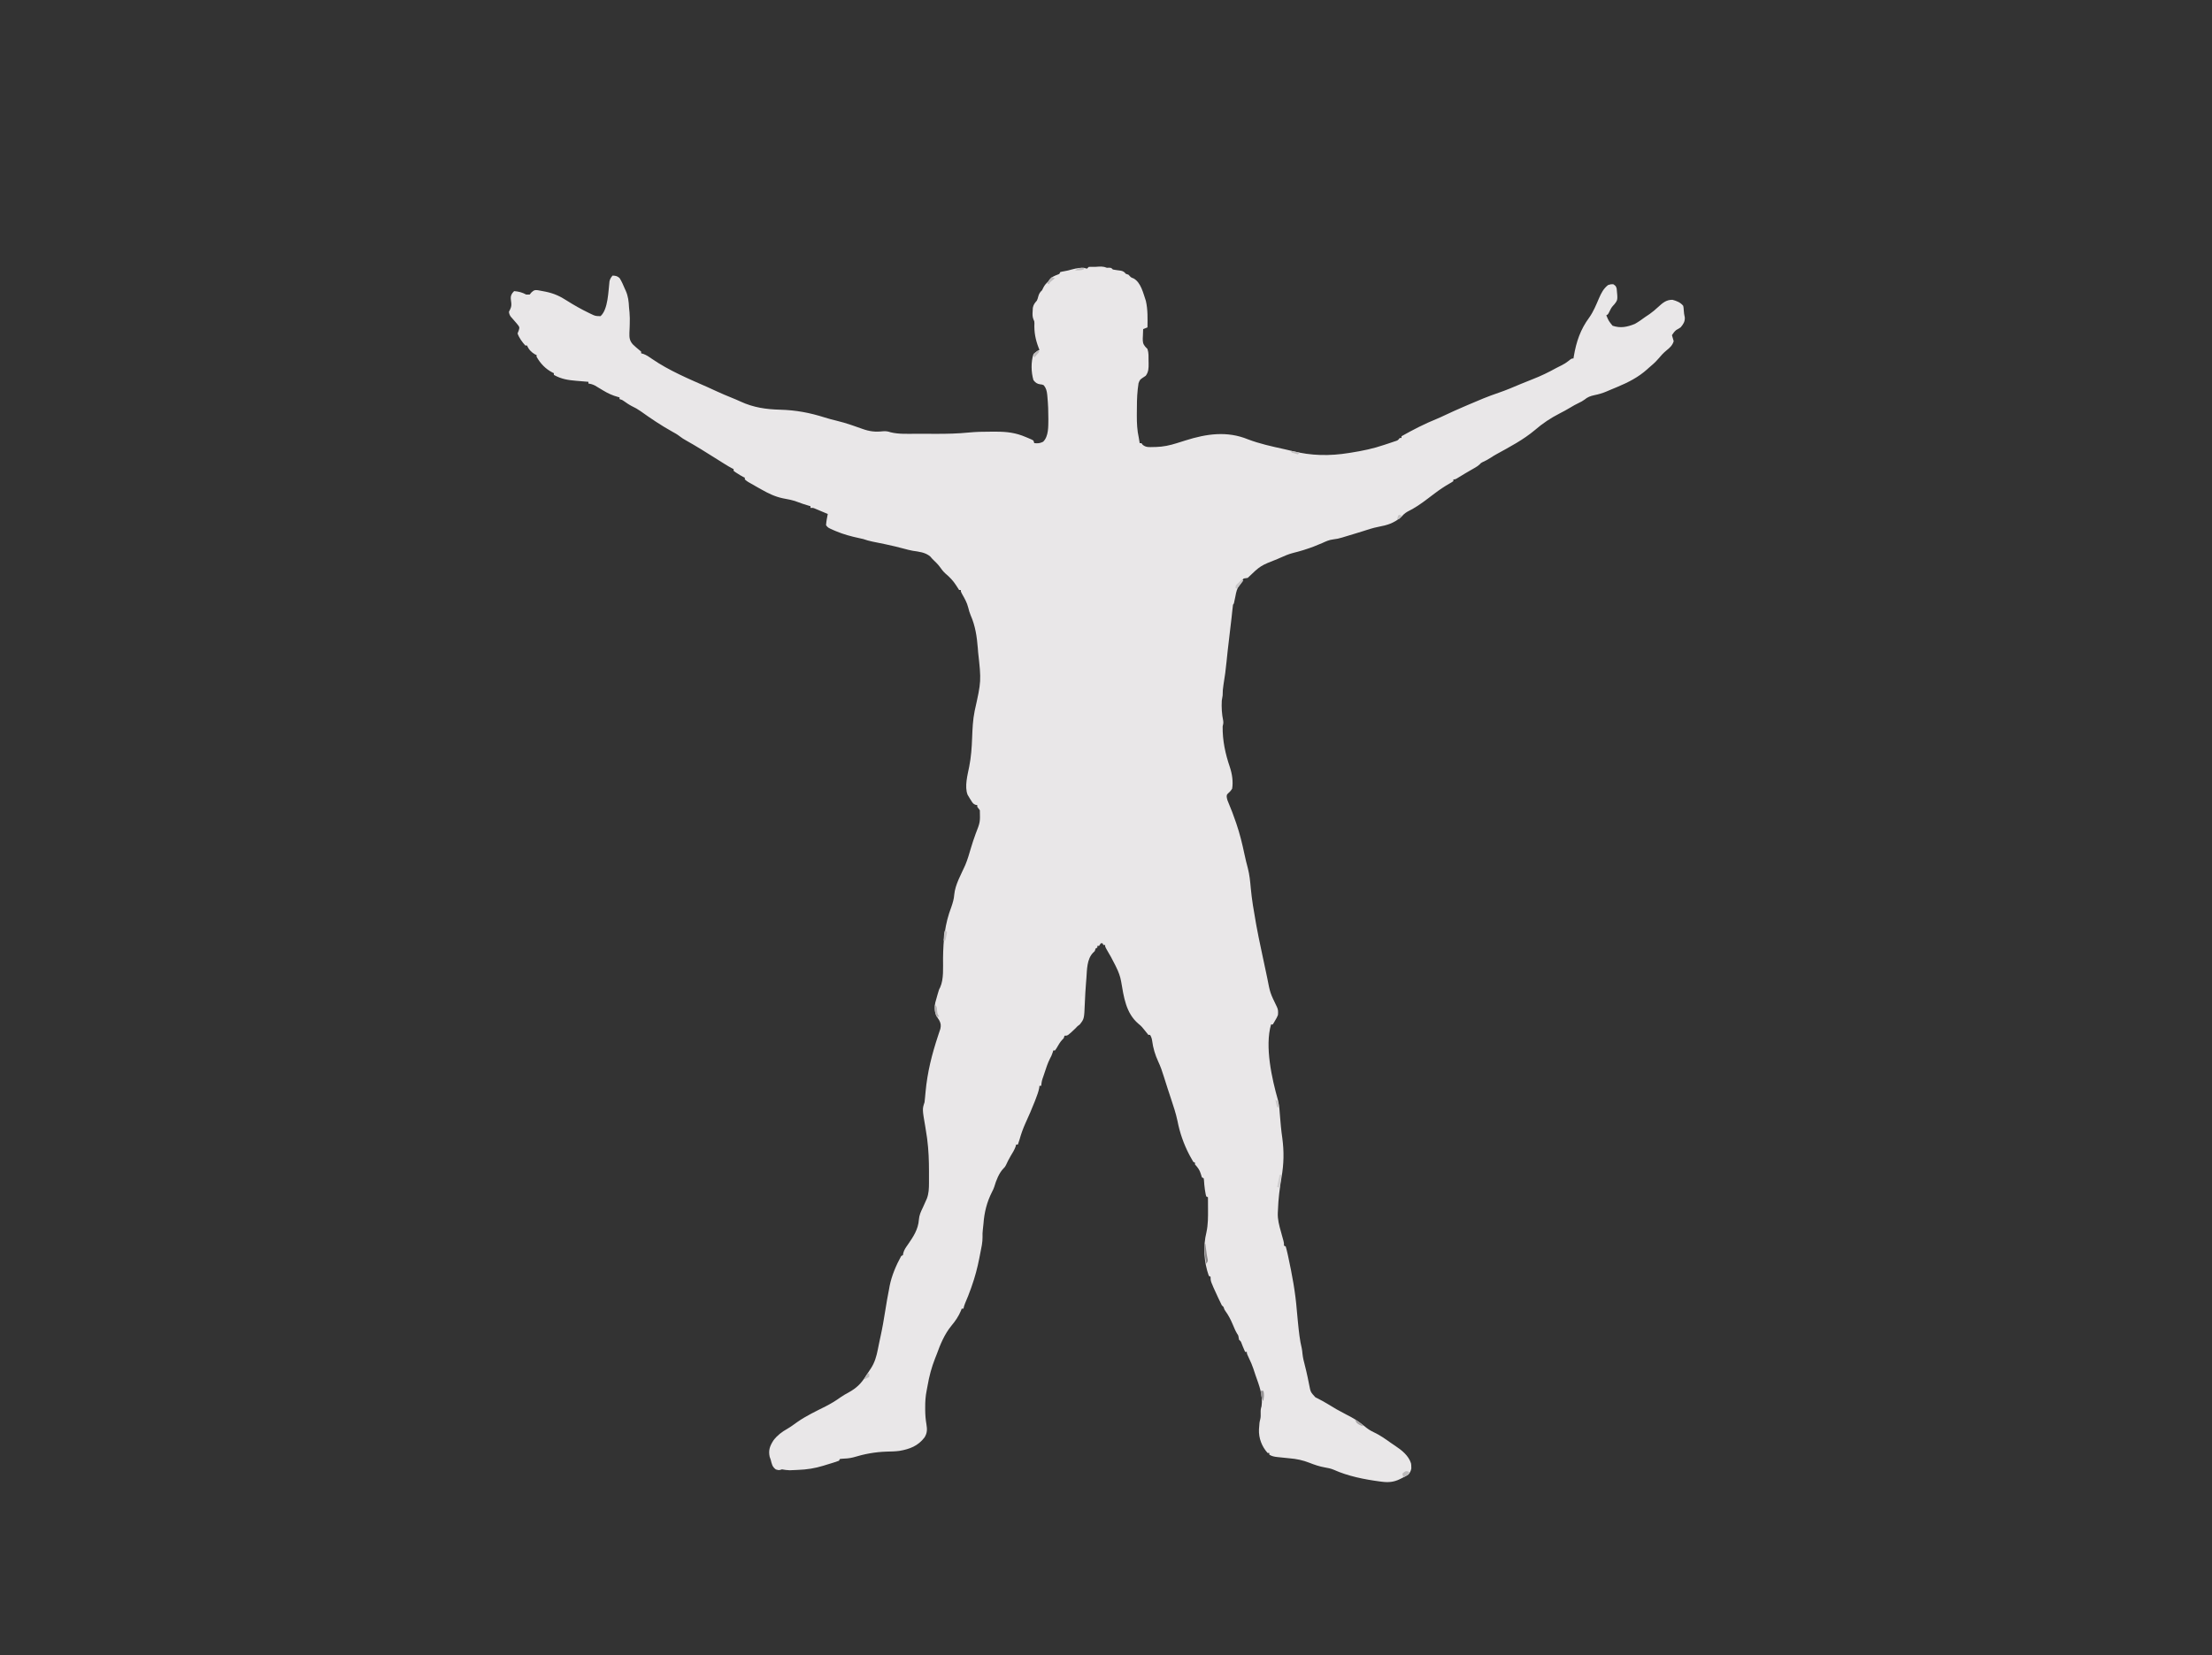 <?xml version="1.0" encoding="UTF-8"?>
<svg version="1.1" xmlns="http://www.w3.org/2000/svg" width="2560" height="1916">
<rect width="100%" height="100%" fill="#333333" stroke="none"/>
<path d="M0 0 C0.99 0.33 1.98 0.66 3 1 C3.846 0.979 4.691 0.959 5.562 0.938 C8 1 8 1 10 3 C13.039 3.59 16.081 3.955 19.152 4.34 C22.211 5.049 22.998 5.711 25 8 C25.99 8.33 26.98 8.66 28 9 C28.433 9.454 28.866 9.908 29.312 10.375 C31.03 12.213 31.03 12.213 33.938 13.312 C42.467 18.012 45.086 30.471 48.125 39.25 C50.473 49.312 50.126 59.728 50 70 C48.35 70.66 46.7 71.32 45 72 C44.864 74.71 44.766 77.413 44.688 80.125 C44.625 81.266 44.625 81.266 44.561 82.43 C44.47 86.61 44.674 89.129 47.457 92.367 C48.296 93.236 49.135 94.105 50 95 C51.515 99.545 51.225 104.051 51.25 108.812 C51.281 110.291 51.281 110.291 51.312 111.799 C51.342 117.235 51.335 121.466 48 126 C46.831 126.82 45.64 127.609 44.434 128.371 C41.385 130.404 41.032 130.915 39.66 134.598 C39.421 136.08 39.225 137.57 39.062 139.062 C38.901 140.311 38.901 140.311 38.736 141.584 C37.718 150.872 37.717 160.229 37.688 169.562 C37.682 170.731 37.682 170.731 37.676 171.923 C37.654 180.806 38.03 189.297 40 198 C40.339 199.999 40.675 201.999 41 204 C41.66 204 42.32 204 43 204 C43.5 204.65 44 205.299 44.516 205.969 C48.325 209.083 51.972 208.597 56.75 208.5 C57.689 208.489 58.627 208.477 59.594 208.466 C68.173 208.23 75.86 206.594 84 204 C85.327 203.587 86.654 203.174 87.98 202.762 C89.989 202.133 91.997 201.501 94.003 200.863 C118.318 193.172 142.091 189.661 166.359 199.613 C179.717 204.701 193.843 207.787 207.777 210.84 C211.053 211.558 214.314 212.312 217.566 213.129 C239.714 218.683 260.778 219.011 283.25 215.375 C284.103 215.241 284.955 215.106 285.834 214.968 C298.876 212.902 311.491 210.299 324 206 C325.664 205.453 327.328 204.906 328.992 204.359 C330.579 203.826 332.165 203.29 333.75 202.75 C334.473 202.504 335.196 202.258 335.941 202.004 C339.677 200.885 339.677 200.885 342 198 C342.66 198 343.32 198 344 198 C344 197.34 344 196.68 344 196 C357.365 188.505 370.665 181.592 384.882 175.876 C388.201 174.503 391.444 172.979 394.688 171.438 C401.577 168.178 408.526 165.076 415.528 162.064 C417.327 161.29 419.125 160.512 420.921 159.732 C432.669 154.642 444.385 149.716 456.522 145.631 C465.222 142.665 473.64 139.064 482.098 135.477 C486.681 133.536 491.295 131.701 495.937 129.907 C505.376 126.248 514.24 121.947 523.085 117.032 C525.103 115.945 527.15 114.939 529.211 113.938 C532.19 112.464 534.78 110.847 537.375 108.75 C540.792 106 540.792 106 543 106 C543.209 104.718 543.209 104.718 543.422 103.41 C546.279 86.555 551.083 72.314 561.316 58.527 C566.166 51.627 569.241 44.001 572.549 36.281 C575.306 30.049 577.636 25.297 583 21 C586.188 20 586.188 20 589 20 C592 22 592 22 593 25 C594.328 38.229 594.328 38.229 590.25 43.375 C589.703 43.972 589.157 44.569 588.594 45.184 C586.86 47.16 585.857 49.06 584.75 51.438 C583 55 583 55 581 56 C583.798 62.593 583.798 62.593 588.25 68.062 C597.423 71.19 605.064 69.59 614 66 C618.234 63.623 622.097 60.881 626 58 C627.708 56.853 629.416 55.707 631.125 54.562 C634.723 52.048 637.916 49.306 641.125 46.312 C646.227 41.641 650.492 37.94 657.625 38.062 C662.446 39.402 666.796 41.028 670 45 C670.477 47.234 670.477 47.234 670.625 49.75 C670.825 52.892 671.131 55.541 671.875 58.625 C672.055 63.472 670.097 66.373 667 70 C664.5 71.625 664.5 71.625 662 73 C659.735 74.904 658.643 76.411 657 79 C657.589 81.354 658.257 83.69 659 86 C657.496 90.914 654.625 93.444 650.762 96.57 C647.169 99.486 644.129 102.824 641.188 106.375 C637.817 110.359 633.977 113.64 630 117 C629.457 117.492 628.915 117.985 628.355 118.492 C618.1 127.725 606.249 133.759 593.625 139 C592.365 139.524 592.365 139.524 591.08 140.059 C589.438 140.742 587.795 141.423 586.152 142.103 C584.429 142.821 582.713 143.558 581 144.301 C576.474 146.229 572.139 147.443 567.312 148.438 C562.57 149.462 559.444 150.616 555.727 153.684 C553.66 155.259 551.528 156.311 549.188 157.438 C545.864 159.045 542.699 160.742 539.562 162.688 C535.495 165.191 531.326 167.404 527.08 169.581 C516.55 174.993 507.477 180.995 498.5 188.75 C485.142 200.026 469.263 208.358 454 216.75 C451.543 218.103 449.272 219.49 446.938 221.062 C443.991 223.006 441.032 224.502 437.832 225.973 C435.956 226.911 435.956 226.911 434.614 228.422 C432.947 230.052 431.355 231.107 429.34 232.27 C428.279 232.887 428.279 232.887 427.198 233.516 C426.452 233.944 425.706 234.372 424.938 234.812 C423.403 235.701 421.87 236.591 420.336 237.48 C419.593 237.91 418.85 238.34 418.085 238.783 C414.615 240.808 411.198 242.92 407.785 245.039 C406 246 406 246 404 246 C404 246.66 404 247.32 404 248 C402.023 249.367 402.023 249.367 399.375 250.875 C393.49 254.251 387.967 257.961 382.562 262.062 C381 263.236 381 263.236 379.406 264.434 C377.665 265.743 375.928 267.055 374.195 268.375 C366.667 274.107 359.342 279.218 350.805 283.367 C347.648 285.205 345.519 287.368 343 290 C335.01 296.681 327.37 299.005 317.312 300.875 C310.651 302.139 304.251 304.347 297.808 306.421 C294.805 307.382 291.786 308.286 288.762 309.18 C286.469 309.861 284.181 310.557 281.895 311.258 C280.388 311.714 278.882 312.169 277.375 312.625 C276.317 312.953 276.317 312.953 275.239 313.287 C271.765 314.329 268.66 315.036 265.027 315.418 C260.338 315.923 256.444 317.742 252.188 319.688 C245.494 322.628 238.795 325.203 231.812 327.375 C231.048 327.613 230.283 327.851 229.495 328.096 C225.938 329.178 222.379 330.169 218.766 331.043 C213.233 332.449 208.193 334.666 203 337 C201.722 337.568 201.722 337.568 200.419 338.146 C180.727 345.858 180.727 345.858 166 360 C165.196 360.124 164.391 360.248 163.562 360.375 C160.921 360.701 160.921 360.701 160 362.625 C159.67 363.409 159.34 364.192 159 365 C157.801 366.516 157.801 366.516 156.578 368.062 C153.552 372.239 152.659 376.366 151.75 381.375 C150.082 389.918 150.082 389.918 149 391 C148.659 393.501 148.376 395.989 148.125 398.5 C147.952 400.146 147.777 401.792 147.602 403.438 C147.506 404.331 147.411 405.224 147.313 406.145 C146.751 411.268 146.122 416.383 145.5 421.5 C144.619 428.789 143.748 436.078 142.938 443.375 C142.858 444.089 142.779 444.802 142.697 445.537 C142.289 449.243 141.903 452.95 141.539 456.66 C140.639 465.728 139.518 474.702 137.965 483.683 C137.259 487.862 136.965 491.75 137 496 C136.67 498.001 136.337 500.001 136 502 C135.582 510.024 136.012 517.612 137.66 525.477 C138.013 528.1 137.636 529.476 137 532 C136.766 548.291 140.116 563.683 145.349 579.048 C147.983 586.943 149.295 595.744 148 604 C146.638 606.237 145.3 607.745 143.312 609.438 C141.792 610.966 141.792 610.966 141.676 613.348 C142.048 616.391 142.928 618.643 144.188 621.438 C147.121 628.185 149.594 635.049 152 642 C152.277 642.79 152.554 643.58 152.84 644.395 C156.783 655.884 159.636 667.527 162.137 679.4 C163.333 685.051 164.669 690.615 166.188 696.188 C168.11 703.692 168.838 711.121 169.516 718.824 C170.726 732.356 173.072 745.756 175.438 759.125 C175.631 760.219 175.824 761.314 176.023 762.441 C177.638 771.393 179.501 780.285 181.401 789.179 C182.051 792.24 182.692 795.303 183.332 798.367 C184.549 804.179 185.791 809.986 187.044 815.791 C187.558 818.189 188.065 820.59 188.565 822.992 C191.944 840.521 191.944 840.521 199.686 856.409 C201.397 859.783 201.307 862.263 201 866 C199.688 869.09 199.688 869.09 198 871.938 C197.443 872.895 196.886 873.853 196.312 874.84 C195.879 875.553 195.446 876.266 195 877 C194.34 877 193.68 877 193 877 C185.603 902.56 193.955 939.719 201.059 964.727 C202.703 971.183 202.944 977.94 203.5 984.562 C203.735 987.314 203.975 990.065 204.219 992.816 C204.279 993.502 204.339 994.188 204.401 994.894 C204.814 999.42 205.384 1003.903 206.031 1008.402 C208.156 1024.253 207.865 1038.247 205.125 1054 C202.97 1066.698 201.409 1079.12 201 1092 C200.912 1093.522 200.912 1093.522 200.823 1095.074 C200.524 1102.759 202.423 1109.645 204.5 1117 C205.159 1119.395 205.816 1121.791 206.469 1124.188 C206.762 1125.233 207.055 1126.278 207.357 1127.355 C208 1130 208 1130 208 1133 C208.66 1133.33 209.32 1133.66 210 1134 C210.865 1136.981 211.59 1139.909 212.25 1142.938 C212.462 1143.893 212.674 1144.849 212.892 1145.833 C217.296 1166.227 221.193 1186.889 222.814 1207.704 C223.154 1211.912 223.58 1216.112 224 1220.312 C224.083 1221.144 224.166 1221.975 224.251 1222.831 C225.243 1232.624 226.254 1242.407 228.574 1251.988 C229.005 1254.025 229.208 1255.988 229.375 1258.062 C229.854 1262.88 231.049 1267.451 232.275 1272.126 C233.38 1276.39 234.37 1280.661 235.27 1284.973 C235.484 1286.001 235.699 1287.028 235.921 1288.087 C236.342 1290.121 236.756 1292.157 237.161 1294.194 C238.757 1302.544 238.757 1302.544 244.348 1308.59 C245.244 1309.035 246.139 1309.479 247.062 1309.938 C250.761 1311.84 254.383 1313.775 257.938 1315.938 C268.846 1322.583 268.846 1322.583 280.125 1328.562 C287.578 1332.236 294.252 1336.263 300.625 1341.625 C304.282 1344.697 307.643 1347.093 311.98 1349.055 C318.923 1352.304 325.284 1356.774 331.496 1361.227 C333.153 1362.4 334.833 1363.542 336.535 1364.648 C344.154 1369.665 352.169 1376.003 355 1385 C355.301 1387.062 355.301 1387.062 355.312 1389 C355.329 1389.639 355.346 1390.279 355.363 1390.938 C354.832 1393.951 353.897 1395.572 352 1398 C349.545 1399.699 346.943 1400.972 344.25 1402.25 C343.559 1402.601 342.868 1402.951 342.156 1403.312 C335.184 1406.72 328.999 1407.32 321.312 1406.312 C320.589 1406.222 319.866 1406.132 319.121 1406.039 C301.087 1403.648 282.218 1399.948 265.562 1392.453 C262.053 1391.022 258.982 1390.341 255.25 1389.75 C249.031 1388.666 243.424 1386.755 237.562 1384.438 C229.662 1381.362 222.543 1379.841 214.052 1379.169 C210.276 1378.858 206.514 1378.424 202.75 1378 C202.034 1377.929 201.319 1377.857 200.582 1377.784 C197.004 1377.395 194.086 1376.909 191 1375 C191 1374.34 191 1373.68 191 1373 C190.34 1373 189.68 1373 189 1373 C182.236 1365.347 178.593 1355.806 179.041 1345.649 C179.59 1337.601 179.59 1337.601 180.551 1333.848 C181.122 1331.497 181.058 1329.352 181 1326.938 C180.925 1323.841 181.007 1321.979 182 1319 C183.954 1306.226 179.139 1294.7 174.985 1282.834 C174.101 1280.29 173.263 1277.736 172.438 1275.172 C171.163 1271.328 169.571 1267.714 167.812 1264.062 C165 1258.212 165 1258.212 165 1256 C164.34 1256 163.68 1256 163 1256 C160.138 1249.366 160.138 1249.366 158.938 1246.188 C158.095 1243.847 158.095 1243.847 156 1242 C155.856 1241.237 155.711 1240.474 155.562 1239.688 C155.151 1236.974 155.151 1236.974 153.672 1234.816 C151.652 1231.414 150.204 1227.897 148.688 1224.25 C146.317 1218.666 143.773 1213.611 140.164 1208.699 C139 1207 139 1207 138 1204 C137.34 1203.34 136.68 1202.68 136 1202 C134.677 1199.39 133.414 1196.78 132.188 1194.125 C131.834 1193.364 131.48 1192.602 131.115 1191.818 C123 1174.248 123 1174.248 123 1169 C122.34 1168.67 121.68 1168.34 121 1168 C115.322 1152.045 114.196 1133.841 118.246 1117.484 C120.191 1108.496 120.123 1099.606 120.062 1090.438 C120.056 1088.495 120.056 1088.495 120.049 1086.514 C120.037 1083.342 120.021 1080.171 120 1077 C119.34 1076.67 118.68 1076.34 118 1076 C117.402 1073.848 117.402 1073.848 116.938 1071.062 C116.771 1070.076 116.605 1069.09 116.434 1068.074 C115.909 1064.357 115.58 1060.645 115.344 1056.898 C115.23 1056.272 115.117 1055.645 115 1055 C114.34 1054.67 113.68 1054.34 113 1054 C112.324 1052.145 112.324 1052.145 111.688 1049.812 C110.258 1045.185 108.217 1042.565 105 1039 C105 1038.34 105 1037.68 105 1037 C104.34 1036.67 103.68 1036.34 103 1036 C101.65 1033.77 100.399 1031.554 99.188 1029.25 C98.831 1028.574 98.474 1027.898 98.106 1027.202 C91.859 1015.134 87.32 1002.081 84.75 988.738 C82.867 979.817 80.005 971.266 77.125 962.625 C76.342 960.255 75.561 957.883 74.781 955.512 C74.268 953.953 73.753 952.395 73.237 950.836 C71.765 946.381 70.348 941.913 68.978 937.425 C67.117 931.339 65.105 925.509 62.375 919.75 C58.859 912.072 56.521 904.403 55.438 896 C55.031 893.215 54.436 891.393 53 889 C52.34 889 51.68 889 51 889 C49.715 887.505 48.496 885.952 47.312 884.375 C44.907 881.273 42.689 878.562 39.562 876.188 C24.937 863.761 22.625 845.191 19.512 827.174 C18.457 821.2 16.57 816.176 13.875 810.75 C13.482 809.937 13.089 809.125 12.684 808.287 C9.546 801.886 6.094 795.705 2.434 789.59 C1 787 1 787 1 785 C0.34 785 -0.32 785 -1 785 C-1.33 784.34 -1.66 783.68 -2 783 C-2.66 783 -3.32 783 -4 783 C-4.66 783.99 -5.32 784.98 -6 786 C-6.66 786 -7.32 786 -8 786 C-8 786.66 -8 787.32 -8 788 C-8.66 788.33 -9.32 788.66 -10 789 C-10.33 789.99 -10.66 790.98 -11 792 C-11.636 792.624 -12.273 793.249 -12.928 793.892 C-20.217 801.308 -19.976 813.639 -20.688 823.438 C-20.81 824.958 -20.934 826.478 -21.059 827.999 C-21.709 836.098 -22.19 844.192 -22.5 852.312 C-23.238 870.511 -23.238 870.511 -28.375 877 C-29.241 877.66 -30.108 878.32 -31 879 C-31.763 879.804 -32.526 880.609 -33.312 881.438 C-42.293 890 -42.293 890 -46 890 C-46.33 890.99 -46.66 891.98 -47 893 C-47.663 893.659 -47.663 893.659 -48.34 894.332 C-51.311 897.317 -53.214 901.11 -55.379 904.699 C-55.914 905.458 -56.449 906.218 -57 907 C-57.66 907 -58.32 907 -59 907 C-59.248 907.825 -59.495 908.65 -59.75 909.5 C-61 913 -61 913 -62.812 916.449 C-65.552 921.862 -67.368 927.558 -69.25 933.312 C-69.614 934.396 -69.977 935.479 -70.352 936.596 C-72.32 942.184 -72.32 942.184 -73 948 C-73.66 948 -74.32 948 -75 948 C-75.095 948.798 -75.191 949.596 -75.289 950.418 C-76.185 954.934 -77.717 959.026 -79.375 963.312 C-79.72 964.215 -80.065 965.117 -80.421 966.046 C-83.74 974.588 -87.429 982.959 -91.23 991.296 C-94.002 997.439 -96.2 1003.51 -98 1010 C-98.656 1012.003 -99.318 1014.005 -100 1016 C-100.66 1016 -101.32 1016 -102 1016 C-102.206 1016.784 -102.412 1017.567 -102.625 1018.375 C-104.144 1022.379 -106.164 1025.704 -108.414 1029.332 C-110.443 1032.745 -112.145 1036.276 -113.824 1039.871 C-115 1042 -115 1042 -116.426 1043.402 C-121.836 1048.894 -125.135 1057.488 -127.27 1064.811 C-127.979 1066.936 -128.844 1068.789 -129.887 1070.77 C-135.954 1082.7 -138.87 1094.578 -139.827 1107.879 C-140.007 1110.085 -140.27 1112.272 -140.543 1114.469 C-140.887 1117.394 -140.997 1120.161 -140.887 1123.102 C-140.816 1129.287 -142.182 1135.284 -143.399 1141.319 C-143.81 1143.362 -144.208 1145.407 -144.604 1147.453 C-146.779 1158.563 -149.59 1169.272 -153.375 1179.938 C-153.678 1180.799 -153.981 1181.661 -154.293 1182.549 C-156.356 1188.353 -158.578 1194.046 -161.055 1199.688 C-161.912 1201.786 -162.519 1203.789 -163 1206 C-163.66 1206 -164.32 1206 -165 1206 C-165.276 1206.728 -165.552 1207.457 -165.836 1208.207 C-168.533 1214.677 -172.359 1220.354 -176.875 1225.688 C-184.927 1235.51 -189.724 1247.151 -194 1259 C-194.569 1260.445 -195.143 1261.889 -195.719 1263.332 C-199.885 1273.922 -202.673 1284.35 -204.574 1295.568 C-204.871 1297.263 -205.195 1298.955 -205.54 1300.641 C-206.866 1307.26 -207.312 1313.569 -207.25 1320.312 C-207.248 1321.314 -207.247 1322.315 -207.245 1323.346 C-207.189 1328.988 -206.786 1334.321 -205.812 1339.875 C-204.861 1345.706 -204.845 1349.885 -208 1355 C-215.461 1364.888 -225.177 1368.55 -237.038 1370.6 C-241.913 1371.258 -246.774 1371.34 -251.688 1371.438 C-265.384 1371.871 -277.513 1374.174 -290.652 1378.156 C-295.024 1379.258 -299.275 1379.572 -303.77 1379.727 C-304.506 1379.817 -305.242 1379.907 -306 1380 C-306.33 1380.66 -306.66 1381.32 -307 1382 C-309.047 1382.792 -311.133 1383.484 -313.23 1384.129 C-313.859 1384.323 -314.487 1384.518 -315.134 1384.718 C-316.467 1385.13 -317.801 1385.537 -319.136 1385.941 C-321.164 1386.556 -323.189 1387.182 -325.213 1387.811 C-335.144 1390.861 -344.137 1392.218 -354.5 1392.625 C-355.615 1392.677 -356.73 1392.728 -357.879 1392.781 C-358.96 1392.825 -360.042 1392.869 -361.156 1392.914 C-362.134 1392.955 -363.112 1392.996 -364.119 1393.038 C-367.169 1392.998 -369.997 1392.507 -373 1392 C-373.66 1392.206 -374.32 1392.412 -375 1392.625 C-377 1393 -377 1393 -380.062 1392.125 C-384.247 1389.098 -384.765 1385.851 -386 1381 C-386.413 1379.824 -386.825 1378.649 -387.25 1377.438 C-388.905 1369.852 -386.947 1364.814 -382.871 1358.461 C-378.461 1352.66 -373.212 1348.619 -366.881 1345.098 C-362.854 1342.747 -359.105 1339.949 -355.312 1337.242 C-344.978 1330 -333.47 1324.615 -322.229 1318.943 C-316.229 1315.864 -310.701 1312.538 -305.24 1308.582 C-302.209 1306.441 -299.075 1304.706 -295.812 1302.938 C-286.685 1297.827 -281.502 1292.836 -276 1284 C-275.247 1282.861 -274.49 1281.725 -273.73 1280.59 C-272.924 1279.373 -272.118 1278.155 -271.312 1276.938 C-270.932 1276.372 -270.551 1275.807 -270.159 1275.225 C-265.669 1268.347 -263.63 1261.186 -262.062 1253.188 C-261.72 1251.496 -261.378 1249.805 -261.035 1248.113 C-260.864 1247.259 -260.693 1246.406 -260.516 1245.526 C-260.031 1243.151 -259.52 1240.784 -258.996 1238.418 C-256.779 1228.352 -255.022 1218.258 -253.432 1208.075 C-252.12 1199.678 -250.669 1191.334 -249 1183 C-248.812 1181.947 -248.624 1180.894 -248.43 1179.809 C-246.053 1167.788 -240.91 1155.729 -235 1145 C-234.34 1144.67 -233.68 1144.34 -233 1144 C-232.893 1143.306 -232.786 1142.613 -232.676 1141.898 C-231.73 1137.841 -229.559 1135.004 -227.188 1131.625 C-220.985 1122.663 -215.324 1114.159 -214.562 1103 C-214.138 1097.673 -212.326 1093.753 -210 1089 C-208.921 1086.631 -207.859 1084.259 -206.812 1081.875 C-206.303 1080.738 -205.794 1079.601 -205.27 1078.43 C-203.082 1072.519 -202.873 1066.699 -202.867 1060.441 C-202.866 1059.735 -202.865 1059.028 -202.864 1058.3 C-202.864 1056.808 -202.865 1055.316 -202.87 1053.824 C-202.875 1051.6 -202.87 1049.375 -202.863 1047.15 C-202.857 1034.643 -203.312 1022.164 -204.938 1009.75 C-205.022 1009.093 -205.107 1008.436 -205.195 1007.759 C-205.727 1003.739 -206.366 999.745 -207.062 995.75 C-210.651 974.953 -210.651 974.953 -208 967 C-207.748 964.906 -207.538 962.807 -207.352 960.707 C-207.177 958.815 -207.177 958.815 -206.999 956.884 C-206.939 956.219 -206.878 955.554 -206.816 954.869 C-204.709 932.135 -199.52 911.636 -192.332 889.949 C-192.093 889.216 -191.853 888.484 -191.607 887.729 C-190.988 885.84 -190.352 883.957 -189.715 882.074 C-188.761 877.974 -189.165 875.539 -191.156 871.867 C-191.6 871.21 -192.043 870.552 -192.5 869.875 C-196.422 864.015 -196.846 858.522 -195.56 851.646 C-194.972 849.306 -194.318 846.999 -193.625 844.688 C-193.403 843.903 -193.182 843.119 -192.953 842.311 C-191.274 836.499 -191.274 836.499 -189.988 834.159 C-185.519 824.395 -186.712 810.874 -186.595 800.342 C-186.326 779.225 -184.61 760.807 -177 741 C-175.354 736.22 -173.98 731.741 -173.625 726.688 C-172.578 714.986 -165.624 703.224 -160.941 692.598 C-158.216 686.163 -156.314 679.51 -154.358 672.812 C-152.697 667.17 -150.842 661.644 -148.812 656.125 C-143.606 642.796 -143.606 642.796 -144 629 C-144.969 627.644 -145.964 626.306 -147 625 C-147 624.34 -147 623.68 -147 623 C-147.596 622.924 -148.191 622.848 -148.805 622.77 C-151.756 621.735 -152.484 620.312 -154.125 617.688 C-154.623 616.908 -155.12 616.128 -155.633 615.324 C-156.31 614.174 -156.31 614.174 -157 613 C-157.576 612.047 -157.576 612.047 -158.164 611.074 C-161.963 601.649 -158.153 587.853 -156.265 578.27 C-154.095 567.246 -153.344 556.4 -152.938 545.188 C-152.537 534.647 -152.104 524.369 -150 514 C-142.276 479.466 -142.276 479.466 -146 446 C-146.161 444.357 -146.278 442.71 -146.375 441.062 C-147.442 427.786 -149.236 415.596 -154.598 403.352 C-155.855 400.346 -156.703 397.539 -157.438 394.375 C-158.859 388.611 -161.643 383.757 -164.574 378.652 C-166 376 -166 376 -166 374 C-166.66 374 -167.32 374 -168 374 C-169.225 372.226 -170.379 370.403 -171.5 368.562 C-175.002 363.143 -178.737 359.27 -183.684 355.086 C-186.437 352.606 -188.447 349.927 -190.57 346.91 C-192.59 344.211 -194.923 341.924 -197.355 339.598 C-199 338 -199 338 -201.375 335.25 C-207.123 330.323 -214.47 329.699 -221.738 328.586 C-225.168 327.97 -228.455 327.119 -231.812 326.188 C-238.437 324.36 -245.096 322.825 -251.812 321.375 C-253.244 321.066 -253.244 321.066 -254.704 320.751 C-259.237 319.781 -263.772 318.85 -268.324 317.977 C-272.009 317.249 -275.44 316.204 -279 315 C-280.5 314.648 -282.005 314.314 -283.512 313.992 C-292.881 311.986 -301.784 309.615 -310.625 305.875 C-311.823 305.37 -311.823 305.37 -313.046 304.855 C-319.77 301.894 -319.77 301.894 -322 299 C-321.713 294.551 -320.882 290.364 -320 286 C-322.768 284.827 -325.539 283.661 -328.312 282.5 C-329.098 282.166 -329.884 281.832 -330.693 281.488 C-331.451 281.172 -332.208 280.857 -332.988 280.531 C-333.685 280.238 -334.381 279.945 -335.099 279.643 C-337.139 278.84 -337.139 278.84 -340 279 C-340 278.34 -340 277.68 -340 277 C-340.594 276.83 -341.189 276.66 -341.801 276.484 C-346.345 275.156 -350.777 273.722 -355.188 272 C-360.759 269.922 -366.379 268.83 -372.227 267.809 C-381.33 265.858 -388.923 262.105 -396.995 257.53 C-398.822 256.495 -400.655 255.471 -402.49 254.449 C-413.125 248.489 -413.125 248.489 -416 246 C-416 245.34 -416 244.68 -416 244 C-416.562 243.732 -417.124 243.464 -417.703 243.188 C-420.156 241.92 -422.439 240.51 -424.75 239 C-425.549 238.484 -426.348 237.969 -427.172 237.438 C-427.775 236.963 -428.378 236.489 -429 236 C-429 235.34 -429 234.68 -429 234 C-429.545 233.74 -430.091 233.479 -430.652 233.211 C-433.377 231.806 -435.954 230.237 -438.562 228.625 C-439.396 228.11 -439.396 228.11 -440.247 227.585 C-443.673 225.465 -447.081 223.318 -450.48 221.156 C-461.493 214.155 -472.579 207.304 -483.954 200.9 C-486.59 199.415 -489.025 197.979 -491.375 196.062 C-494.237 193.814 -497.177 192.197 -500.367 190.465 C-512.861 183.514 -524.82 175.446 -536.438 167.125 C-539.836 164.719 -543.218 162.8 -546.984 161.039 C-550.18 159.392 -553.077 157.327 -556.02 155.27 C-558.072 153.84 -558.072 153.84 -561 153 C-561 152.34 -561 151.68 -561 151 C-561.617 150.841 -562.235 150.683 -562.871 150.52 C-569.182 148.781 -574.416 146.376 -580 143 C-582.08 141.745 -584.164 140.495 -586.25 139.25 C-587.225 138.657 -588.199 138.064 -589.203 137.453 C-591.876 136.064 -594.034 135.411 -597 135 C-597 134.34 -597 133.68 -597 133 C-598.004 132.927 -598.004 132.927 -599.027 132.852 C-602.354 132.593 -605.677 132.297 -609 132 C-609.68 131.946 -610.359 131.892 -611.06 131.837 C-620.586 131.066 -628.519 129.799 -637 125 C-637 124.34 -637 123.68 -637 123 C-637.571 122.732 -638.142 122.464 -638.73 122.188 C-646.769 117.982 -652.536 111.851 -657 104 C-657 103.34 -657 102.68 -657 102 C-657.557 101.773 -658.114 101.546 -658.688 101.312 C-662.963 98.886 -666.139 95.567 -668 91 C-668.66 91 -669.32 91 -670 91 C-673.655 86.989 -677.254 82.13 -679 77 C-678.581 75.933 -678.162 74.865 -677.73 73.766 C-676.666 70.252 -676.666 70.252 -677.846 68.186 C-679.248 66.297 -680.731 64.554 -682.312 62.812 C-683.356 61.616 -684.394 60.414 -685.426 59.207 C-685.894 58.686 -686.362 58.165 -686.845 57.628 C-688.2 55.718 -688.714 54.323 -689 52 C-688.505 50.989 -688.01 49.979 -687.5 48.938 C-685.844 45.523 -686.041 43.167 -686.562 39.438 C-687.062 35.663 -687.242 33.507 -685.062 30.312 C-684.382 29.549 -683.701 28.786 -683 28 C-677.503 28.474 -673.936 29.42 -669 32 C-667.68 32 -666.36 32 -665 32 C-664.299 31.154 -663.597 30.309 -662.875 29.438 C-659.757 26.794 -659.488 26.632 -655.688 26.938 C-653.784 27.247 -651.888 27.608 -650 28 C-648.126 28.362 -648.126 28.362 -646.215 28.73 C-637.048 30.658 -629.886 33.847 -622 39 C-613.845 44.157 -605.572 48.873 -596.875 53.062 C-596.069 53.457 -595.264 53.851 -594.433 54.257 C-588.971 56.895 -588.971 56.895 -583 57 C-574.119 49.143 -573.992 27.76 -572.625 16.637 C-571.944 13.766 -570.926 12.203 -569 10 C-565.424 10.244 -563.525 10.506 -560.875 13 C-558.466 16.854 -556.734 20.809 -555 25 C-554.453 26.179 -554.453 26.179 -553.895 27.383 C-550.973 33.943 -550.343 39.879 -550 47 C-549.813 48.896 -549.626 50.792 -549.438 52.688 C-549.048 57.201 -549.023 61.572 -549.184 66.102 C-549.228 67.753 -549.228 67.753 -549.274 69.439 C-549.34 71.649 -549.436 73.859 -549.564 76.067 C-549.716 81.731 -549.471 85.191 -545.691 89.582 C-543.427 91.819 -541.019 93.853 -538.562 95.875 C-537.717 96.576 -536.871 97.278 -536 98 C-536 98.66 -536 99.32 -536 100 C-535.143 100.24 -534.286 100.48 -533.402 100.727 C-529.677 102.121 -526.762 104.079 -523.562 106.375 C-503.823 120.002 -481.025 129.527 -459.137 139.164 C-455.547 140.748 -451.989 142.395 -448.438 144.062 C-442.863 146.654 -437.213 149.013 -431.514 151.316 C-427.924 152.772 -424.368 154.268 -420.852 155.895 C-405.95 162.77 -391.391 164.866 -375.06 165.29 C-356.76 165.79 -340.905 168.776 -323.48 174.305 C-318.917 175.743 -314.345 176.972 -309.688 178.062 C-304.016 179.426 -298.525 181.069 -293 182.938 C-292.246 183.19 -291.493 183.443 -290.716 183.704 C-287.07 184.934 -283.443 186.201 -279.832 187.531 C-271.528 190.49 -265.068 191.253 -256.254 190.27 C-252.797 189.983 -250.487 190.358 -247.254 191.437 C-237.802 193.798 -227.225 193.159 -217.535 193.168 C-216.3 193.171 -215.065 193.175 -213.792 193.178 C-211.195 193.183 -208.597 193.185 -206 193.185 C-202.103 193.187 -198.207 193.206 -194.311 193.225 C-181.798 193.252 -169.466 192.962 -157.013 191.724 C-148.685 190.909 -140.425 190.693 -132.061 190.739 C-129.706 190.75 -127.351 190.739 -124.996 190.727 C-112.712 190.712 -102.207 192.02 -90.875 196.938 C-90.027 197.285 -89.179 197.632 -88.305 197.99 C-83.684 199.956 -83.684 199.956 -82 201 C-81.67 201.99 -81.34 202.98 -81 204 C-76.896 204.41 -74.468 204.234 -70.75 202.375 C-64.284 196.065 -64.851 184.82 -64.7 176.403 C-64.665 167.68 -64.982 158.997 -65.812 150.312 C-65.882 149.541 -65.952 148.77 -66.024 147.976 C-66.51 143.668 -67.229 140.392 -70 137 C-71.879 136.131 -71.879 136.131 -73.938 135.938 C-77.821 135.391 -79.585 134.12 -82 131 C-84.674 121.641 -84.952 110.318 -82 101 C-79.753 98.846 -77.77 97.385 -75 96 C-75.268 95.361 -75.536 94.721 -75.812 94.062 C-79.595 84.307 -81.333 75.615 -80.84 65.105 C-80.892 62.901 -80.892 62.901 -82.012 60.676 C-83.273 57.26 -83.117 54.623 -82.875 51 C-82.811 49.804 -82.746 48.608 -82.68 47.375 C-81.902 43.515 -80.547 41.932 -78 39 C-77.024 36.691 -77.024 36.691 -76.438 34.375 C-75.511 31.002 -74.536 29.384 -72 27 C-71.288 25.546 -71.288 25.546 -70.562 24.062 C-68.998 20.996 -67.483 19.333 -65 17 C-64.443 16.175 -63.886 15.35 -63.312 14.5 C-60.488 11.447 -57.76 10.369 -53.926 8.895 C-51.82 8.16 -51.82 8.16 -51 6 C-48.961 5.438 -48.961 5.438 -46.375 5 C-43.331 4.453 -40.526 3.854 -37.562 2.938 C-31.917 1.452 -25.626 0.125 -20 2 C-19.34 1.34 -18.68 0.68 -18 0 C-15.688 -0.16 -15.688 -0.16 -13 -0.062 C-8.178 0.099 -4.857 -0.991 0 0 Z " fill="#E9E7E8" transform="translate(1278,309)"/>
<path d="M0 0 C0.33 0 0.66 0 1 0 C1.133 1.025 1.266 2.05 1.402 3.105 C1.581 4.466 1.759 5.827 1.938 7.188 C2.025 7.861 2.112 8.535 2.201 9.229 C2.583 12.13 2.989 14.957 3.691 17.801 C4 20 4 20 2 23 C0.643 15.269 -0.319 7.855 0 0 Z " fill="#8D8B8C" transform="translate(1394,1440)"/>
<path d="M0 0 C0.66 0 1.32 0 2 0 C1.34 4.95 0.68 9.9 0 15 C-0.99 14.67 -1.98 14.34 -3 14 C-2.093 9.313 -1.045 4.658 0 0 Z " fill="#D0CECF" transform="translate(1481,1360)"/>
<path d="M0 0 C0.866 0.34 0.866 0.34 1.75 0.688 C0.75 3.688 0.75 3.688 -2.312 5.375 C-3.282 5.808 -4.251 6.241 -5.25 6.688 C-5.58 5.367 -5.91 4.048 -6.25 2.688 C-2.804 -0.389 -2.804 -0.389 0 0 Z " fill="#BCBABB" transform="translate(1629.25,1703.312)"/>
<path d="M0 0 C2.389 2.389 2.285 3.169 2.5 6.438 C2.731 9.938 2.962 10.942 5 14 C4.01 14 3.02 14 2 14 C-0.399 9.352 -0.2 5.089 0 0 Z " fill="#B8B6B7" transform="translate(1082,1163)"/>
<path d="M0 0 C0.66 0.33 1.32 0.66 2 1 C0.883 2.506 -0.244 4.004 -1.375 5.5 C-2.001 6.335 -2.628 7.171 -3.273 8.031 C-3.843 8.681 -4.413 9.331 -5 10 C-5.66 10 -6.32 10 -7 10 C-7 7 -7 7 -5.75 5.562 C-5.173 5.047 -4.595 4.531 -4 4 C-2.917 2.917 -2.917 2.917 -1.812 1.812 C-1.214 1.214 -0.616 0.616 0 0 Z " fill="#CBC9CA" transform="translate(1437,671)"/>
<path d="M0 0 C0.33 0 0.66 0 1 0 C1.223 1.435 1.428 2.873 1.625 4.312 C1.741 5.113 1.857 5.914 1.977 6.738 C2 9 2 9 0 12 C-1 11 -1 11 -1.133 9.004 C-1.13 8.198 -1.128 7.393 -1.125 6.562 C-1.128 5.759 -1.13 4.956 -1.133 4.129 C-1 2 -1 2 0 0 Z " fill="#EFEDEE" transform="translate(1252,1153)"/>
<path d="M0 0 C0.66 0.66 1.32 1.32 2 2 C1.758 4.383 1.758 4.383 1.125 7.125 C0.921 8.035 0.718 8.945 0.508 9.883 C0.34 10.581 0.173 11.28 0 12 C-0.66 12 -1.32 12 -2 12 C-1.86 10.187 -1.713 8.375 -1.562 6.562 C-1.481 5.553 -1.4 4.544 -1.316 3.504 C-1 1 -1 1 0 0 Z " fill="#C8C6C7" transform="translate(1094,1077)"/>
<path d="M0 0 C3.743 2.382 6.977 4.745 10 8 C6.633 7.399 4.544 6.289 2 4 C0.75 1.812 0.75 1.812 0 0 Z " fill="#A7A5A6" transform="translate(1568,1643)"/>
<path d="M0 0 C2.062 0.438 2.062 0.438 4 1 C2.47 2.237 0.94 3.474 -0.59 4.711 C-2.133 5.967 -2.133 5.967 -3 8 C-3.66 7.67 -4.32 7.34 -5 7 C-1.125 1.125 -1.125 1.125 0 0 Z " fill="#BEBCBD" transform="translate(1217,321)"/>
<path d="M0 0 C-0.33 0.66 -0.66 1.32 -1 2 C-4.473 3.158 -7.361 3.069 -11 3 C-6.866 0.244 -4.948 -0.108 0 0 Z " fill="#C1BFC0" transform="translate(1255,310)"/>
<path d="M0 0 C0.99 0 1.98 0 3 0 C4.532 4.084 3.631 7.795 3 12 C0.609 8.175 0.44 4.403 0 0 Z " fill="#979596" transform="translate(1459,1610)"/>
<path d="M0 0 C0.66 0.33 1.32 0.66 2 1 C0.02 3.31 -1.96 5.62 -4 8 C-4.33 6.68 -4.66 5.36 -5 4 C-3.35 2.68 -1.7 1.36 0 0 Z " fill="#BEBCBD" transform="translate(1201,406)"/>
<path d="M0 0 C3 2 3 2 3.688 5.125 C3.842 6.548 3.842 6.548 4 8 C3.01 8.495 3.01 8.495 2 9 C1.34 6.03 0.68 3.06 0 0 Z " fill="#CAC8C9" transform="translate(1476,1273)"/>
<path d="M0 0 C4.95 0.99 4.95 0.99 10 2 C9.34 2.66 8.68 3.32 8 4 C5.648 3.401 3.314 2.731 1 2 C0.67 1.34 0.34 0.68 0 0 Z " fill="#C3C1C2" transform="translate(1494,522)"/>
<path d="M0 0 C0.66 0 1.32 0 2 0 C2 1.32 2 2.64 2 4 C0.02 4.99 -1.96 5.98 -4 7 C-2.796 4.506 -1.546 2.319 0 0 Z " fill="#BFBDBE" transform="translate(1004,1590)"/>
<path d="M0 0 C2.062 0.438 2.062 0.438 4 1 C2.71 2.376 1.373 3.708 0 5 C-0.66 5 -1.32 5 -2 5 C-1.125 1.125 -1.125 1.125 0 0 Z " fill="#C6C4C5" transform="translate(1619,596)"/>
<path d="" fill="#747273" transform="translate(0,0)"/>
<path d="" fill="#747273" transform="translate(0,0)"/>
</svg>
